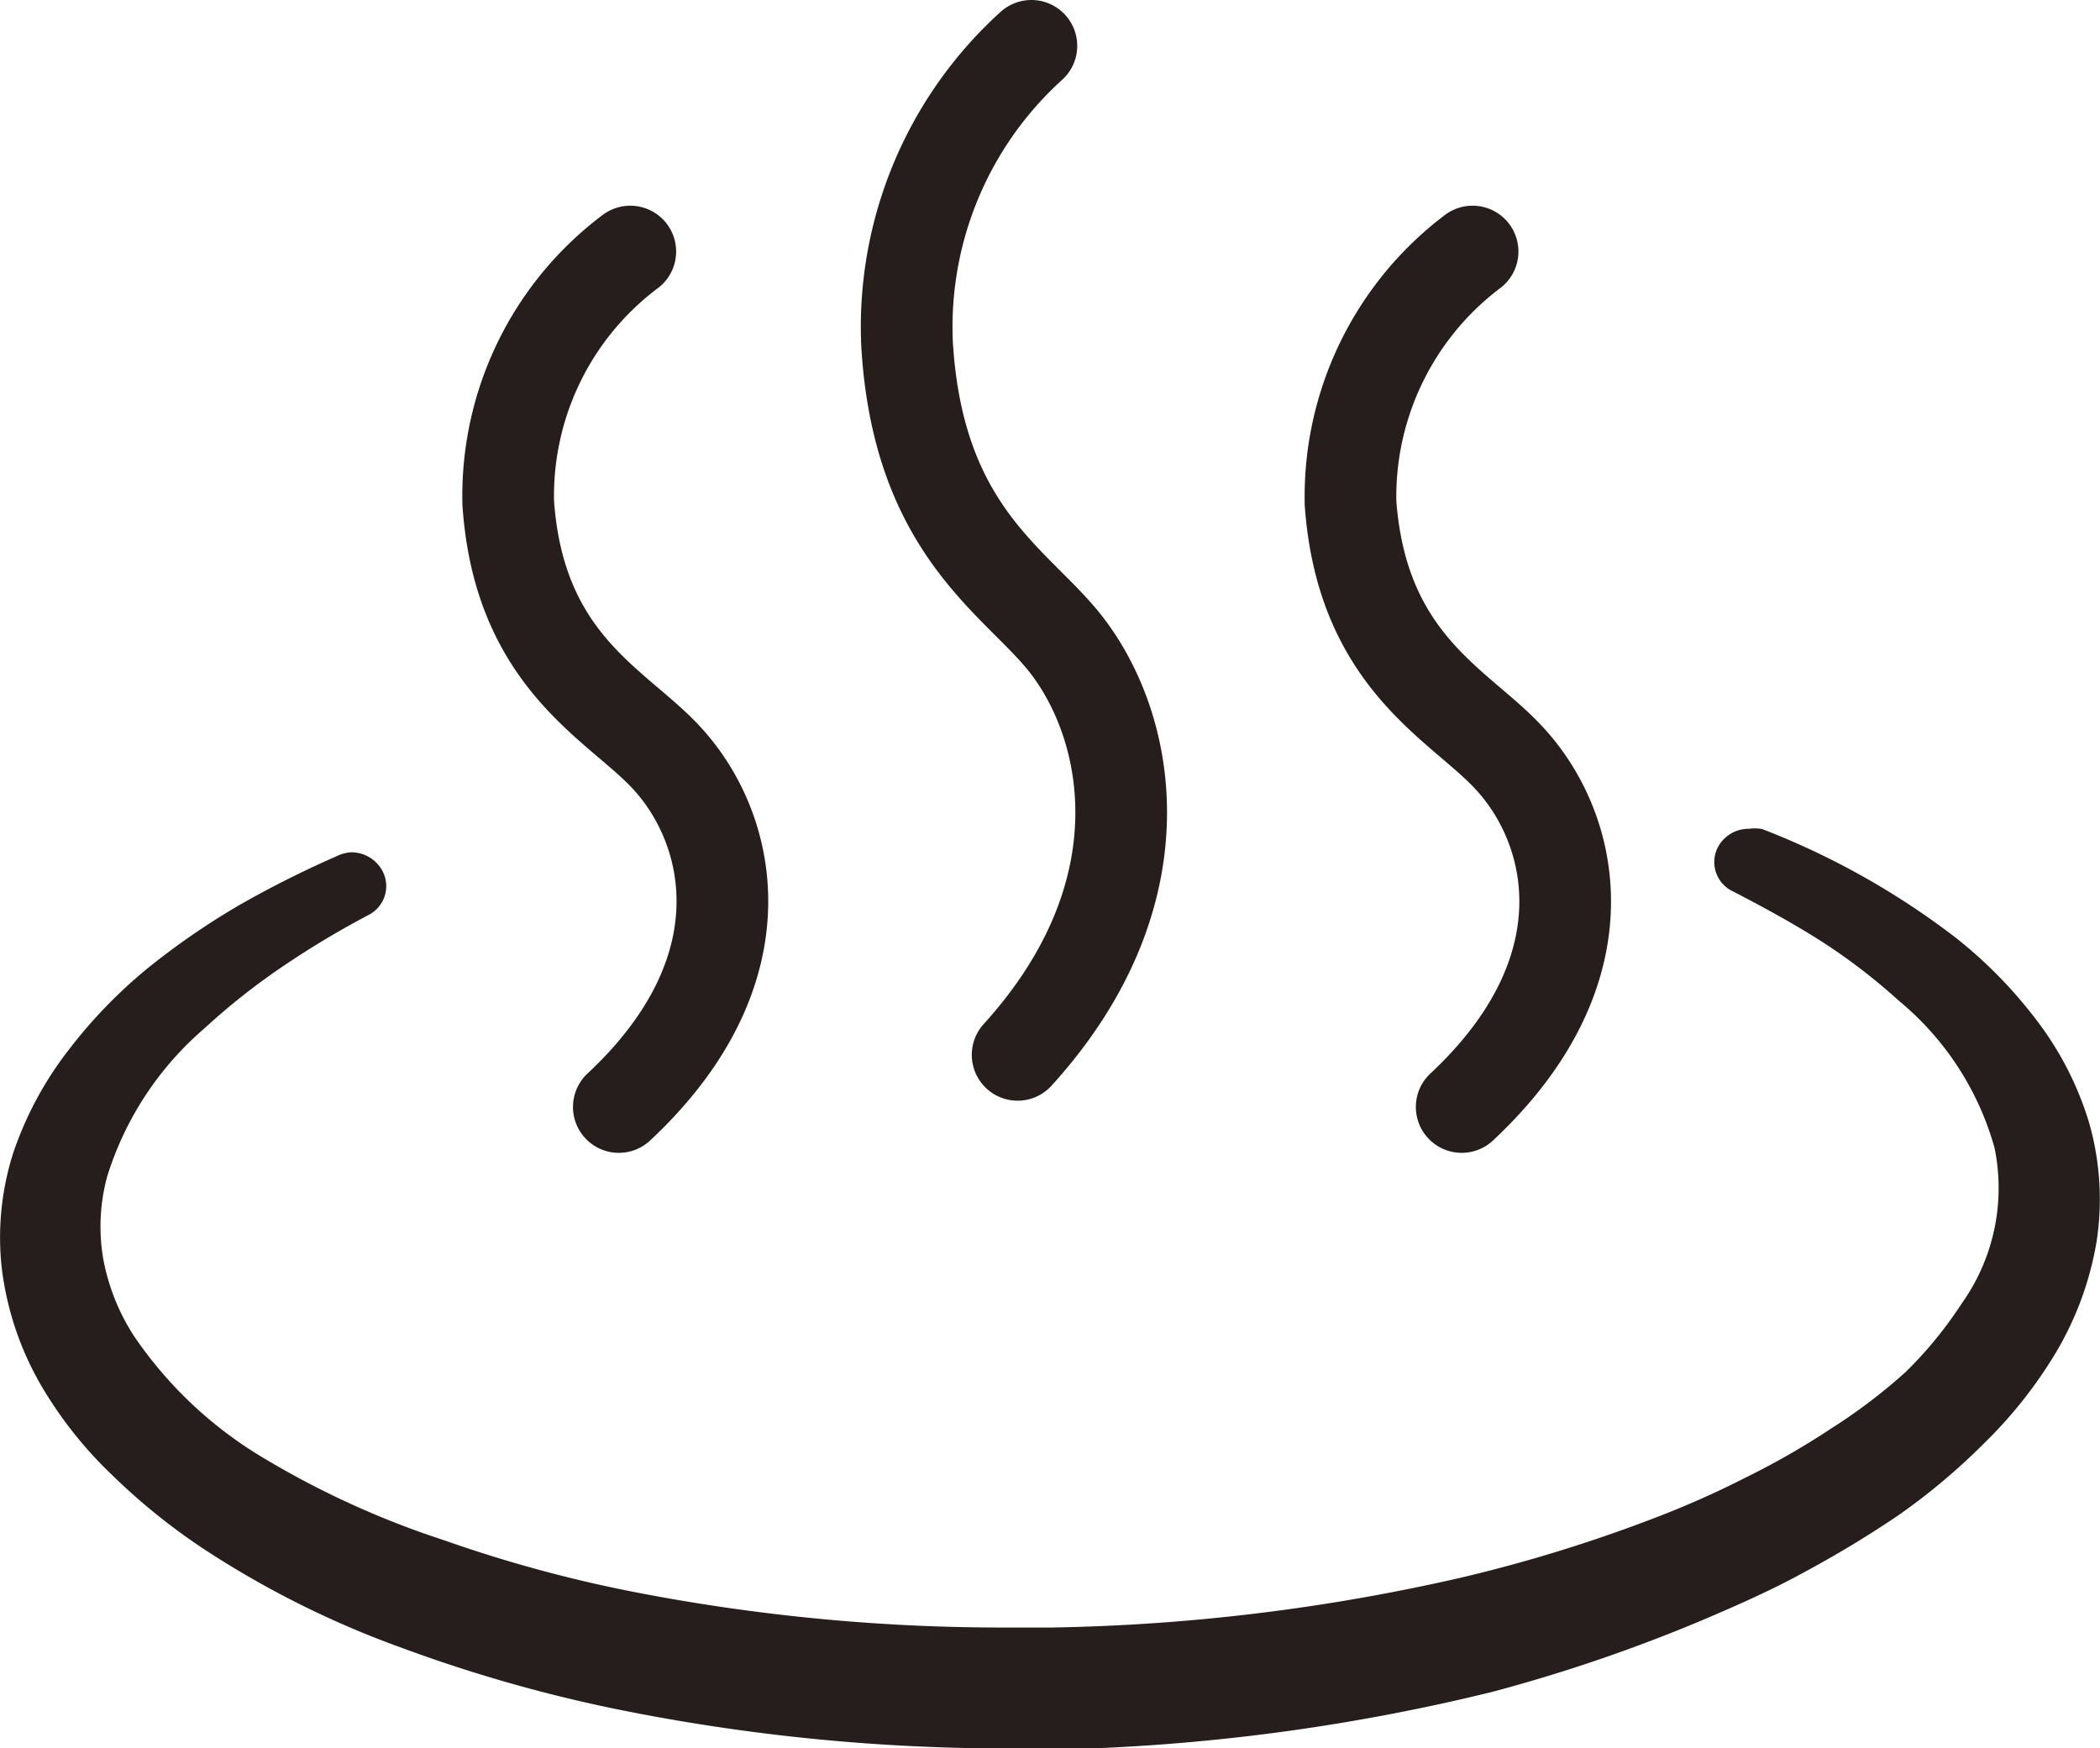 <svg xmlns="http://www.w3.org/2000/svg" viewBox="0 0 36.65 30.51"><g id="レイヤー_2" data-name="レイヤー 2"><g id="ヘッダー"><path d="M11,4.39A5.33,5.33,0,0,0,8.87,8.78c.19,2.75,1.87,3.5,2.73,4.41,1.18,1.24,1.77,3.73-.8,6.13" style="fill:none;stroke:#251e1c;stroke-linecap:round;stroke-linejoin:round;stroke-width:1.6px"/><path d="M18,.8A6.62,6.62,0,0,0,15.83,6c.19,3.23,1.86,4.12,2.73,5.19,1.18,1.46,1.77,4.39-.8,7.22" style="fill:none;stroke:#251e1c;stroke-linecap:round;stroke-linejoin:round;stroke-width:1.6px"/><path d="M25.7,4.39a5.36,5.36,0,0,0-2.13,4.39c.2,2.75,1.87,3.5,2.73,4.41,1.19,1.24,1.78,3.73-.79,6.13" style="fill:none;stroke:#251e1c;stroke-linecap:round;stroke-linejoin:round;stroke-width:1.6px"/><path d="M17.75,30.39a34.13,34.13,0,0,1-7-.69,25.5,25.5,0,0,1-3.7-1.06A16.3,16.3,0,0,1,3.58,26.9a10.86,10.86,0,0,1-1.53-1.24A7.06,7.06,0,0,1,.81,24.09a5.26,5.26,0,0,1-.65-1.93,4.72,4.72,0,0,1,.19-2,6,6,0,0,1,.94-1.75A8.47,8.47,0,0,1,2.65,17a12.88,12.88,0,0,1,1.58-1.09,17.69,17.69,0,0,1,1.69-.85A.54.54,0,0,1,6.13,15a.49.49,0,0,1,.44.27.44.44,0,0,1-.2.59,15.84,15.84,0,0,0-1.53.92,11.78,11.78,0,0,0-1.35,1.07,5.72,5.72,0,0,0-1.74,2.65A3.46,3.46,0,0,0,1.68,22a3.84,3.84,0,0,0,.55,1.38,7.28,7.28,0,0,0,2.35,2.2A15.48,15.48,0,0,0,7.71,27a23.74,23.74,0,0,0,3.45.93,33.77,33.77,0,0,0,6.35.6h.84a34.64,34.64,0,0,0,7.16-.87,26.25,26.25,0,0,0,3.41-1.05,16.22,16.22,0,0,0,1.6-.71,13.39,13.39,0,0,0,1.5-.86,9.82,9.82,0,0,0,1.32-1,7.18,7.18,0,0,0,1-1.22A3.6,3.6,0,0,0,34.93,20a5.24,5.24,0,0,0-1.71-2.63,10.46,10.46,0,0,0-1.37-1.05c-.47-.3-1-.59-1.54-.87a.44.44,0,0,1-.21-.62.48.48,0,0,1,.43-.24.63.63,0,0,1,.19,0,13.44,13.44,0,0,1,3.33,1.87,7.82,7.82,0,0,1,1.37,1.39,5.5,5.5,0,0,1,.92,1.78,4.74,4.74,0,0,1,.13,2,5.47,5.47,0,0,1-.69,1.9,7.7,7.7,0,0,1-1.23,1.56,11,11,0,0,1-1.5,1.26,18.73,18.73,0,0,1-1.66,1c-.51.28-1.09.54-1.75.82A27.89,27.89,0,0,1,26,29.41a35,35,0,0,1-7.6,1Z" style="fill:#251e1c;stroke:#251e1c;stroke-linecap:round;stroke-linejoin:round;stroke-width:0.25px"/></g></g></svg>